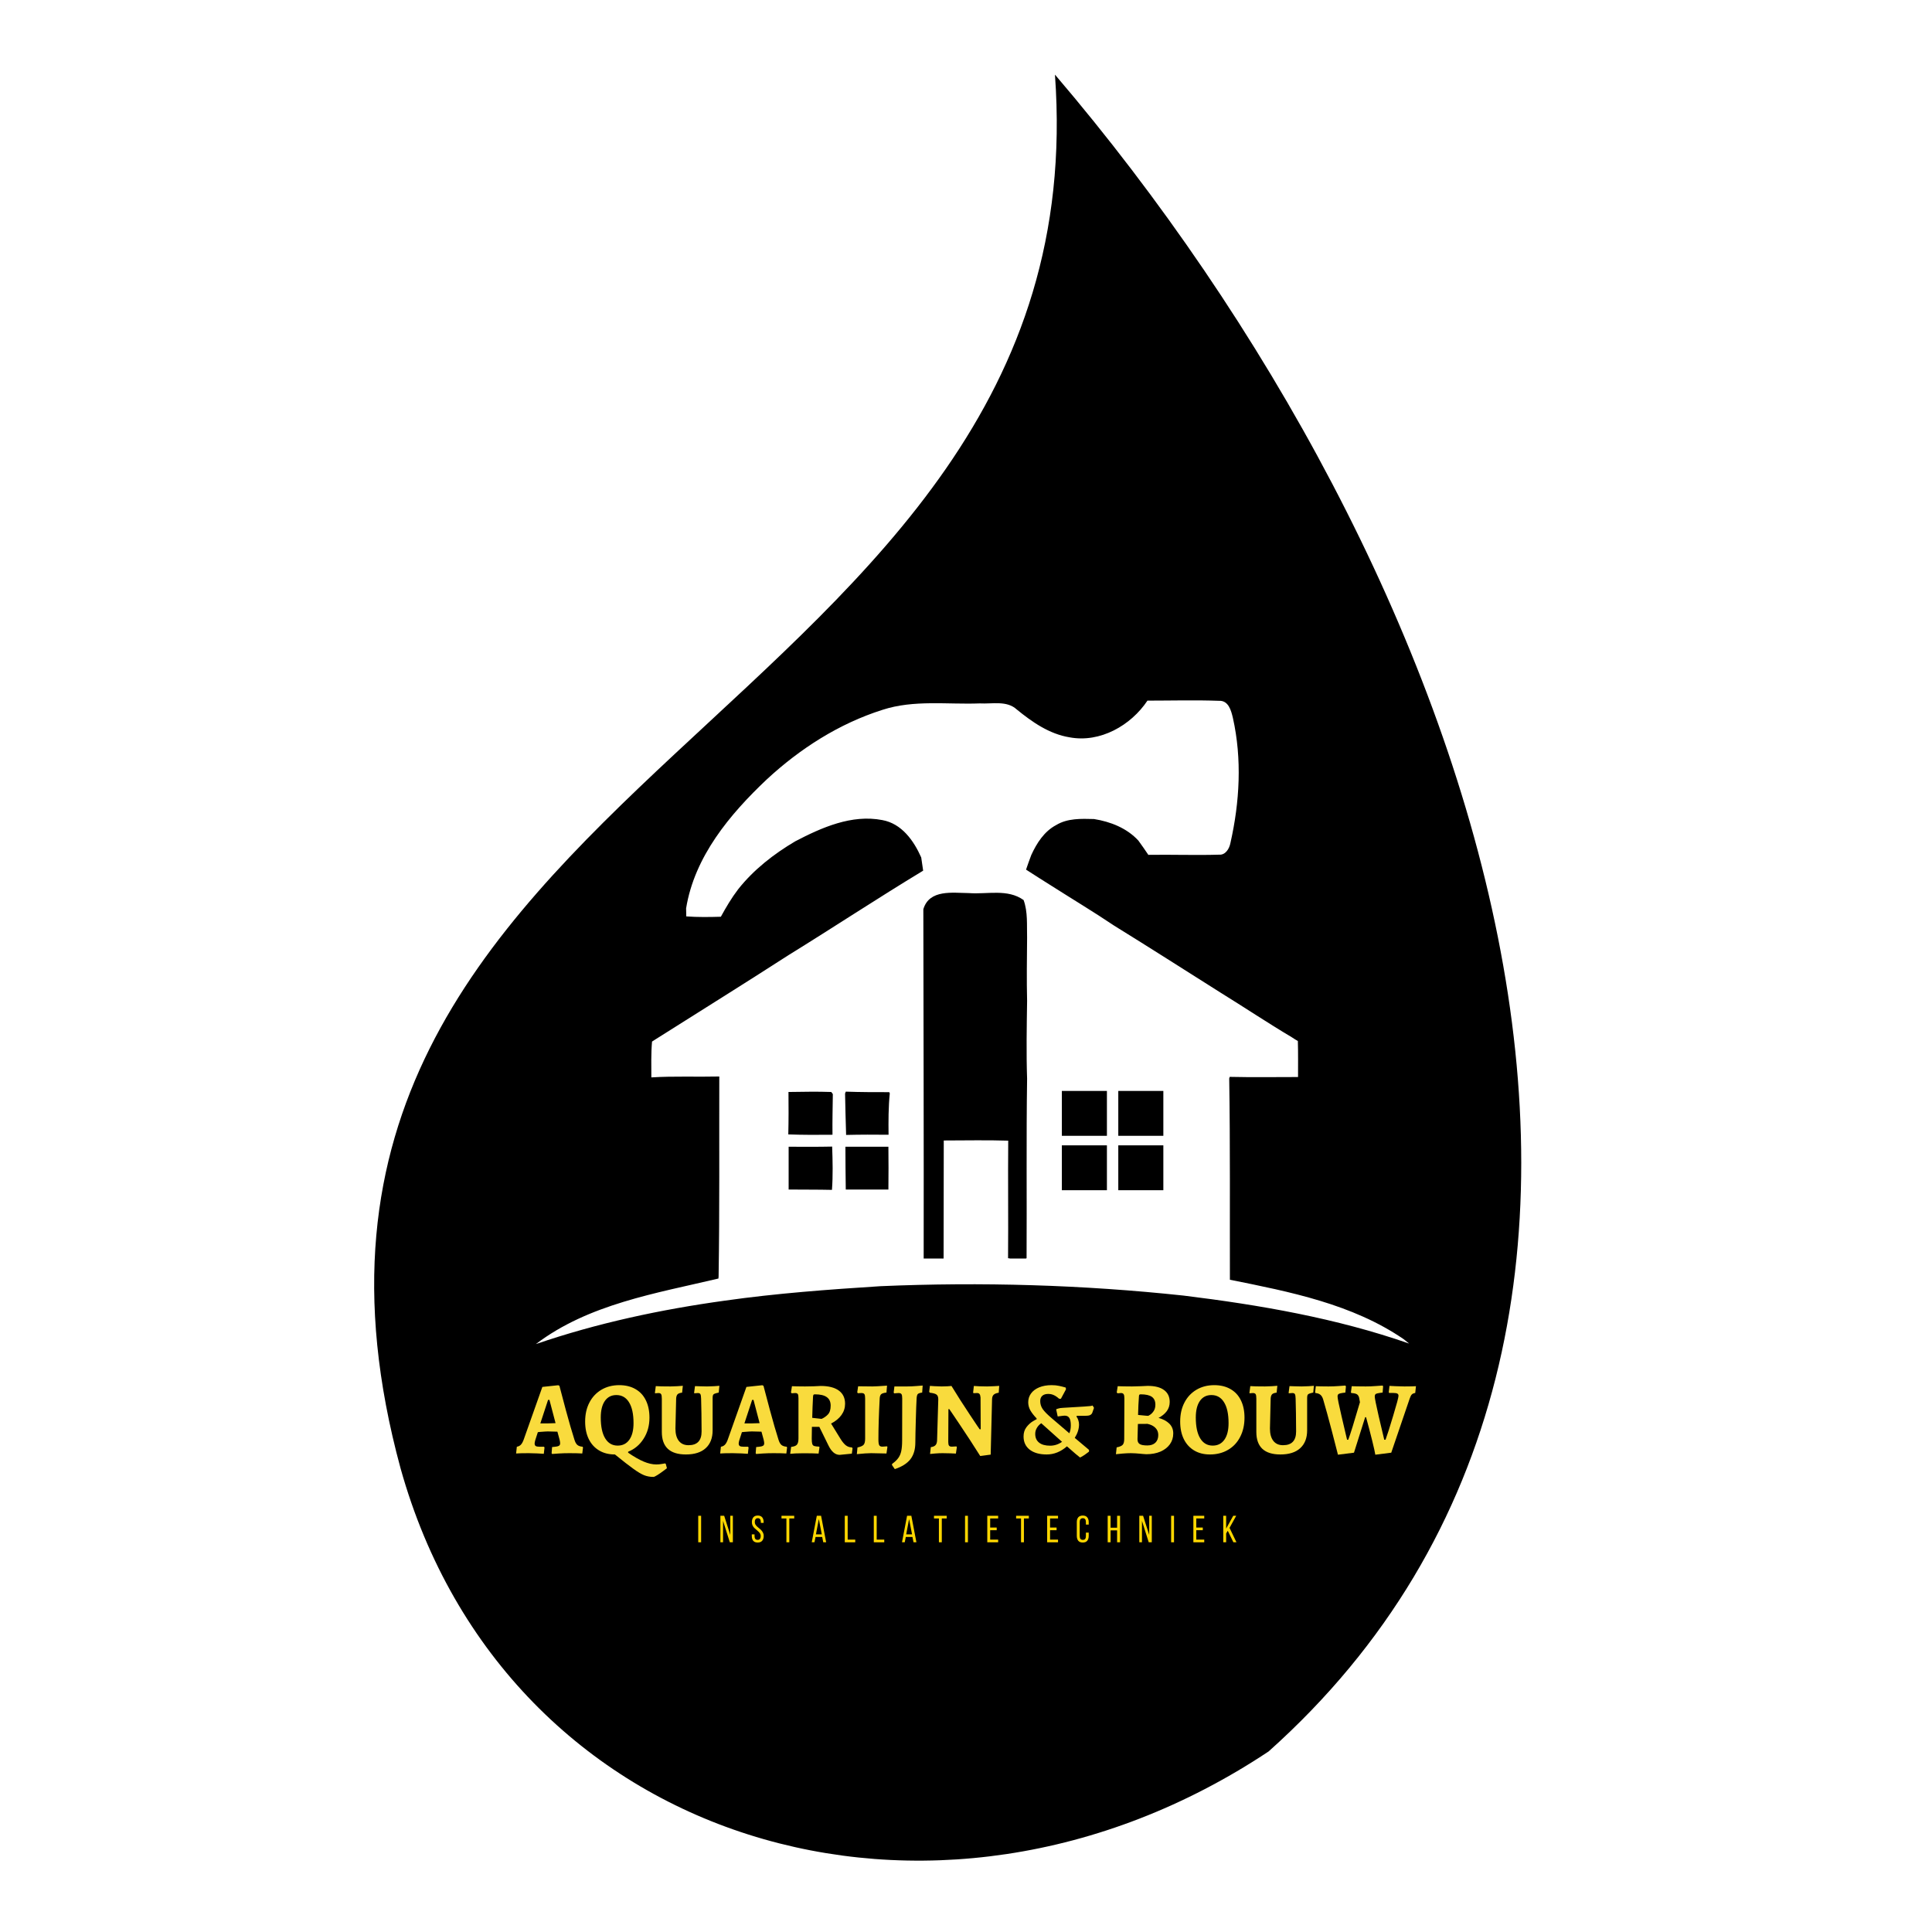 <?xml version="1.0" encoding="UTF-8" standalone="yes"?>
<svg xmlns="http://www.w3.org/2000/svg" xmlns:xlink="http://www.w3.org/1999/xlink" width="500" zoomAndPan="magnify" viewBox="0 0 375 375" height="500" preserveAspectRatio="xMidYMid meet" version="1.0">
  <defs>
    <filter x="0%" y="0%" width="100%" height="100%" id="6db5f265d1">
      <feColorMatrix values="0 0 0 0 1 0 0 0 0 1 0 0 0 0 1 0 0 0 1 0" color-interpolation-filters="sRGB"/>
    </filter>
    <filter x="0%" y="0%" width="100%" height="100%" id="07ce767c3f">
      <feColorMatrix values="0 0 0 0 1 0 0 0 0 1 0 0 0 0 1 0.213 0.715 0.072 0 0" color-interpolation-filters="sRGB"/>
    </filter>
    <g/>
    <clipPath id="176824d787">
      <path d="M 72 14 L 296 14 L 296 362 L 72 362 Z M 72 14 " clip-rule="nonzero"/>
    </clipPath>
    <clipPath id="17d5e1fa5a">
      <path d="M 66.309 -8.266 L 374.91 42.52 L 315.238 405.141 L 6.637 354.359 Z M 66.309 -8.266 " clip-rule="nonzero"/>
    </clipPath>
    <clipPath id="6f24cca03c">
      <path d="M 374.992 42.531 L 66.391 -8.25 L 6.719 354.371 L 315.316 405.156 Z M 374.992 42.531 " clip-rule="nonzero"/>
    </clipPath>
    <clipPath id="ff9b37451d">
      <path d="M 204.77 14.488 C 286.07 109.711 338.895 257.172 246.238 339.953 C 181.277 383.148 98.188 358.113 77.75 285.008 C 41.031 150.012 213.941 140.512 204.766 14.488 Z M 204.77 14.488 " clip-rule="nonzero"/>
    </clipPath>
    <clipPath id="43e891fc7a">
      <path d="M 54 221 L 211 221 L 211 363 L 54 363 Z M 54 221 " clip-rule="nonzero"/>
    </clipPath>
    <clipPath id="aa03186757">
      <path d="M 66.309 -8.266 L 374.91 42.52 L 315.238 405.141 L 6.637 354.359 Z M 66.309 -8.266 " clip-rule="nonzero"/>
    </clipPath>
    <clipPath id="40caa1141f">
      <path d="M 374.992 42.531 L 66.391 -8.25 L 6.719 354.371 L 315.316 405.156 Z M 374.992 42.531 " clip-rule="nonzero"/>
    </clipPath>
    <clipPath id="47d3738578">
      <path d="M 162 143 L 306 143 L 306 322 L 162 322 Z M 162 143 " clip-rule="nonzero"/>
    </clipPath>
    <clipPath id="58ef7ad5fe">
      <path d="M 66.309 -8.266 L 374.91 42.52 L 315.238 405.141 L 6.637 354.359 Z M 66.309 -8.266 " clip-rule="nonzero"/>
    </clipPath>
    <clipPath id="1823b12be9">
      <path d="M 374.992 42.531 L 66.391 -8.25 L 6.719 354.371 L 315.316 405.156 Z M 374.992 42.531 " clip-rule="nonzero"/>
    </clipPath>
    <clipPath id="b4f7d81cc9">
      <path d="M 6 5 L 142 5 L 142 176 L 6 176 Z M 6 5 " clip-rule="nonzero"/>
    </clipPath>
    <clipPath id="decb72a17e">
      <path d="M -95.691 -151.266 L 212.91 -100.48 L 153.238 262.141 L -155.363 211.359 Z M -95.691 -151.266 " clip-rule="nonzero"/>
    </clipPath>
    <clipPath id="29241277cc">
      <path d="M 212.992 -100.469 L -95.609 -151.25 L -155.281 211.371 L 153.316 262.156 Z M 212.992 -100.469 " clip-rule="nonzero"/>
    </clipPath>
    <clipPath id="6aa078c23e">
      <rect x="0" width="144" y="0" height="179"/>
    </clipPath>
    <clipPath id="d4092d04b9">
      <path d="M 104.012 135.711 L 273.512 135.711 L 273.512 260.961 L 104.012 260.961 Z M 104.012 135.711 " clip-rule="nonzero"/>
    </clipPath>
    <radialGradient gradientTransform="matrix(-0.82, -0.105, -0.149, 1.163, 1868.397, -2633.131)" gradientUnits="userSpaceOnUse" r="145.578" cx="1543.359" id="5dd1d46aaf" cy="2599.999" fx="1543.359" fy="2599.999">
      <stop stop-opacity="1" stop-color="rgb(0%, 0%, 0%)" offset="0"/>
      <stop stop-opacity="1" stop-color="rgb(0%, 0%, 0%)" offset="1"/>
    </radialGradient>
    <image x="0" y="0" width="577" xlink:href="" id="48150dde49" height="506" preserveAspectRatio="xMidYMid meet"/>
    <image x="0" y="0" width="577" xlink:href="" id="3e1084b72d" height="506" preserveAspectRatio="xMidYMid meet"/>
    <image x="0" y="0" width="519" xlink:href="" id="7ee1713b94" height="678" preserveAspectRatio="xMidYMid meet"/>
    <image x="0" y="0" width="519" xlink:href="" id="bd57a917b4" height="678" preserveAspectRatio="xMidYMid meet"/>
    <mask id="63f0d06e0a">
      <g filter="url(#6db5f265d1)">
        <g filter="url(#07ce767c3f)" transform="matrix(-0.237, -0.039, -0.039, 0.237, 210.7, 243.093)">
          <image x="0" y="0" width="577" xlink:href="" height="506" preserveAspectRatio="xMidYMid meet"/>
        </g>
      </g>
    </mask>
    <mask id="b2fd46e549">
      <g filter="url(#6db5f265d1)">
        <rect x="-37.5" width="450" fill="#000000" y="-37.5" height="450" fill-opacity="0.882"/>
      </g>
    </mask>
    <mask id="70a1c6a416">
      <g filter="url(#6db5f265d1)">
        <g filter="url(#07ce767c3f)" transform="matrix(0.239, -0.016, 0.016, 0.239, 6.279, 13.337)">
          <image x="0" y="0" width="519" xlink:href="" height="678" preserveAspectRatio="xMidYMid meet"/>
        </g>
      </g>
    </mask>
  </defs>
  <rect x="-37.5" width="450" fill="#ffffff" y="-37.5" height="450" fill-opacity="1"/>
  <rect x="-37.5" width="450" fill="#ffffff" y="-37.5" height="450" fill-opacity="1"/>
  <g clip-path="url(#176824d787)">
    <g clip-path="url(#17d5e1fa5a)">
      <g clip-path="url(#6f24cca03c)">
        <g clip-path="url(#ff9b37451d)">
          <path fill="url(#5dd1d46aaf)" d="M 384.461 20.344 L 334.059 412.648 L -4.535 369.145 L 45.867 -23.16 Z M 384.461 20.344 " fill-rule="nonzero"/>
        </g>
      </g>
    </g>
  </g>
  <g clip-path="url(#43e891fc7a)">
    <g clip-path="url(#aa03186757)">
      <g clip-path="url(#40caa1141f)">
        <g mask="url(#63f0d06e0a)">
          <g transform="matrix(-0.237, -0.039, -0.039, 0.237, 210.7, 243.093)">
            <image x="0" y="0" width="577" xlink:href="" height="506" preserveAspectRatio="xMidYMid meet"/>
          </g>
        </g>
      </g>
    </g>
  </g>
  <g clip-path="url(#47d3738578)">
    <g clip-path="url(#58ef7ad5fe)">
      <g clip-path="url(#1823b12be9)">
        <g mask="url(#b2fd46e549)">
          <g transform="matrix(1, 0, 0, 1, 162, 143)">
            <g clip-path="url(#6aa078c23e)">
              <g clip-path="url(#b4f7d81cc9)">
                <g clip-path="url(#decb72a17e)">
                  <g clip-path="url(#29241277cc)">
                    <g mask="url(#70a1c6a416)">
                      <g transform="matrix(0.239, -0.016, 0.016, 0.239, 6.279, 13.337)">
                        <image x="0" y="0" width="519" xlink:href="" height="678" preserveAspectRatio="xMidYMid meet"/>
                      </g>
                    </g>
                  </g>
                </g>
              </g>
            </g>
          </g>
        </g>
      </g>
    </g>
  </g>
  <g clip-path="url(#d4092d04b9)">
    <path fill="#ffffff" d="M 272.461 259.941 C 262.527 253.125 250.355 250.727 238.723 248.398 C 238.691 235.375 238.793 222.348 238.59 209.32 L 238.691 209.02 C 243.098 209.121 247.504 209.051 251.949 209.051 C 251.949 206.723 251.98 204.395 251.914 202.066 C 251.609 201.898 251.031 201.527 250.727 201.324 C 246.016 198.523 241.469 195.484 236.824 192.617 C 229.977 188.297 223.125 183.91 216.242 179.66 C 212.277 176.992 208.172 174.531 204.141 171.965 C 202.477 170.918 200.816 169.871 199.156 168.793 C 199.492 167.848 199.797 166.902 200.172 165.957 C 201.223 163.664 202.68 161.367 204.988 160.152 C 207.191 158.805 209.867 158.906 212.344 158.973 C 215.531 159.48 218.719 160.727 220.957 163.156 C 221.633 164.07 222.246 164.98 222.891 165.926 C 227.465 165.855 232.043 166.027 236.621 165.891 C 237.875 165.992 238.621 164.711 238.824 163.629 C 240.621 155.699 241.098 147.332 239.301 139.332 C 238.961 137.914 238.453 135.926 236.586 136.027 C 231.977 135.859 227.363 135.992 222.719 135.992 C 219.5 140.816 213.531 144.227 207.598 143.113 C 203.664 142.473 200.34 140.145 197.359 137.715 C 195.426 135.926 192.578 136.668 190.168 136.531 C 183.863 136.77 177.387 135.789 171.281 137.781 C 162.875 140.445 155.277 145.305 148.836 151.277 C 141.648 158.062 134.801 166.262 133.172 176.32 C 133.172 176.723 133.207 177.5 133.207 177.871 C 135.445 178.039 137.68 178.004 139.918 177.938 C 140.938 176.082 141.988 174.293 143.277 172.605 C 146.293 168.793 150.191 165.758 154.363 163.293 C 159.484 160.625 165.316 158.027 171.25 159.176 C 175.012 159.852 177.352 163.156 178.809 166.43 C 178.945 167.273 179.047 168.117 179.184 168.996 C 170.367 174.328 161.789 179.996 153.043 185.395 C 144.465 190.93 135.781 196.328 127.137 201.797 L 126.559 202.168 C 126.355 204.496 126.426 206.789 126.426 209.121 C 130.832 208.848 135.207 209.051 139.613 208.949 C 139.582 221.91 139.684 234.867 139.48 247.793 L 139.445 248.164 C 127.34 251.031 114.219 253.125 104.012 260.887 C 115.914 256.801 128.289 254.168 140.734 252.449 C 150.734 251.031 160.84 250.289 170.91 249.648 C 190.508 248.805 210.176 249.379 229.703 251.469 C 244.555 253.293 259.371 255.855 273.512 260.785 C 273.273 260.582 272.73 260.176 272.461 259.941 Z M 188.066 173.348 C 191.629 173.617 195.559 172.473 198.68 174.699 C 199.527 177.027 199.289 179.559 199.359 182.02 C 199.324 186.105 199.258 190.188 199.359 194.27 C 199.289 199.301 199.188 204.359 199.359 209.391 C 199.188 220.996 199.324 232.605 199.258 244.215 C 199.223 244.25 199.156 244.25 199.121 244.281 L 196.07 244.281 C 195.934 244.25 195.766 244.215 195.664 244.215 C 195.73 236.621 195.629 228.996 195.695 221.402 C 191.527 221.266 187.355 221.367 183.184 221.367 C 183.184 228.996 183.152 236.656 183.152 244.281 L 179.285 244.281 C 179.32 221.672 179.25 199.062 179.219 176.488 C 180.371 172.574 184.914 173.316 188.066 173.348 Z M 161.484 230.953 C 158.668 230.887 155.891 230.918 153.074 230.887 C 153.074 228.117 153.074 225.352 153.074 222.582 C 155.891 222.582 158.703 222.617 161.52 222.551 C 161.621 225.352 161.688 228.152 161.484 230.953 Z M 161.586 220.254 C 158.738 220.289 155.855 220.289 153.008 220.188 C 153.074 217.453 153.074 214.688 153.043 211.953 C 155.789 211.922 158.566 211.852 161.348 211.953 C 161.418 212.055 161.586 212.258 161.652 212.359 C 161.621 214.957 161.551 217.59 161.586 220.254 Z M 172.438 230.887 L 164.164 230.887 C 164.129 228.117 164.094 225.352 164.094 222.582 C 166.875 222.582 169.656 222.582 172.438 222.582 C 172.469 225.352 172.469 228.117 172.438 230.887 Z M 172.469 220.254 C 169.723 220.223 166.977 220.223 164.23 220.289 C 164.129 217.621 164.094 214.922 164.027 212.258 L 164.164 211.887 C 166.977 211.988 169.793 211.988 172.605 211.988 L 172.707 212.223 C 172.438 214.891 172.438 217.59 172.469 220.254 Z M 214.852 231.02 L 206.105 231.02 L 206.105 222.312 L 214.852 222.312 Z M 214.852 220.457 L 206.105 220.457 L 206.105 211.75 L 214.852 211.75 Z M 225.805 231.02 L 217.059 231.02 L 217.059 222.312 L 225.805 222.312 Z M 225.805 220.457 L 217.059 220.457 L 217.059 211.75 L 225.805 211.75 Z M 225.805 220.457 " fill-opacity="1" fill-rule="nonzero"/>
  </g>
  <g fill="#f9db3d" fill-opacity="1">
    <g transform="translate(100.38, 282.06)">
      <g>
        <path d="M 6.688 0 L 6.781 -1.188 C 7.238 -1.227 7.57 -1.27 7.781 -1.312 C 7.988 -1.363 8.133 -1.43 8.219 -1.516 C 8.301 -1.609 8.344 -1.742 8.344 -1.922 C 8.344 -2.078 8.305 -2.312 8.234 -2.625 L 7.812 -4.172 C 7.113 -4.203 6.492 -4.219 5.953 -4.219 C 5.711 -4.219 5.207 -4.188 4.438 -4.125 L 4.016 -4.078 L 3.516 -2.531 C 3.43 -2.227 3.391 -2.016 3.391 -1.891 C 3.391 -1.648 3.457 -1.484 3.594 -1.391 C 3.738 -1.297 3.988 -1.25 4.344 -1.25 L 5.203 -1.25 L 5.312 -1.109 L 5.172 0.125 C 4.984 0.102 4.578 0.078 3.953 0.047 C 3.336 0.016 2.758 0 2.219 0 C 1.656 0 1.145 0.004 0.688 0.016 C 0.238 0.035 -0.055 0.051 -0.203 0.062 L -0.062 -1.25 C 0.25 -1.301 0.504 -1.426 0.703 -1.625 C 0.91 -1.832 1.098 -2.164 1.266 -2.625 L 4.891 -12.859 L 7.969 -13.188 L 8.203 -13.078 C 8.398 -12.316 8.816 -10.742 9.453 -8.359 C 10.098 -5.984 10.648 -4.078 11.109 -2.641 C 11.254 -2.16 11.441 -1.816 11.672 -1.609 C 11.898 -1.41 12.242 -1.289 12.703 -1.25 L 12.781 -1.109 L 12.641 0.062 C 12.461 0.051 12.129 0.035 11.641 0.016 C 11.16 0.004 10.672 0 10.172 0 C 9.461 0 8.766 0.02 8.078 0.062 C 7.398 0.113 6.969 0.145 6.781 0.156 Z M 5.953 -5.781 C 6.098 -5.781 6.598 -5.797 7.453 -5.828 L 6.266 -10.344 L 6 -10.344 L 4.5 -5.781 Z M 5.953 -5.781 "/>
      </g>
    </g>
  </g>
  <g fill="#f9db3d" fill-opacity="1">
    <g transform="translate(112.998, 282.06)">
      <g>
        <path d="M 13.812 4.609 C 13.188 4.609 12.594 4.5 12.031 4.281 C 11.477 4.062 10.785 3.648 9.953 3.047 C 9.117 2.453 7.922 1.52 6.359 0.25 C 5.172 0.25 4.145 -0.008 3.281 -0.531 C 2.414 -1.051 1.75 -1.785 1.281 -2.734 C 0.812 -3.691 0.578 -4.828 0.578 -6.141 C 0.578 -7.535 0.852 -8.766 1.406 -9.828 C 1.957 -10.891 2.734 -11.719 3.734 -12.312 C 4.742 -12.906 5.898 -13.203 7.203 -13.203 C 8.422 -13.203 9.469 -12.945 10.344 -12.438 C 11.227 -11.938 11.898 -11.211 12.359 -10.266 C 12.828 -9.316 13.062 -8.191 13.062 -6.891 C 13.062 -5.336 12.68 -3.973 11.922 -2.797 C 11.172 -1.617 10.172 -0.781 8.922 -0.281 L 8.922 -0.094 C 10.035 0.676 11.035 1.25 11.922 1.625 C 12.816 2 13.633 2.188 14.375 2.188 C 14.758 2.188 15.117 2.156 15.453 2.094 C 15.785 2.039 16 2.004 16.094 1.984 L 16.234 2.094 L 16.453 2.922 C 16.348 3.004 16.113 3.18 15.75 3.453 C 15.395 3.723 15.02 3.984 14.625 4.234 C 14.238 4.484 13.969 4.609 13.812 4.609 Z M 6.891 -1.469 C 7.859 -1.469 8.613 -1.848 9.156 -2.609 C 9.695 -3.367 9.969 -4.441 9.969 -5.828 C 9.969 -7.598 9.676 -8.945 9.094 -9.875 C 8.52 -10.812 7.703 -11.281 6.641 -11.281 C 5.68 -11.281 4.938 -10.898 4.406 -10.141 C 3.875 -9.379 3.609 -8.305 3.609 -6.922 C 3.609 -5.16 3.895 -3.812 4.469 -2.875 C 5.039 -1.938 5.848 -1.469 6.891 -1.469 Z M 6.891 -1.469 "/>
      </g>
    </g>
  </g>
  <g fill="#f9db3d" fill-opacity="1">
    <g transform="translate(126.726, 282.06)">
      <g>
        <path d="M 6.406 0.25 C 3.289 0.25 1.734 -1.207 1.734 -4.125 L 1.734 -10.578 C 1.734 -11.023 1.688 -11.316 1.594 -11.453 C 1.508 -11.598 1.332 -11.672 1.062 -11.672 C 0.938 -11.672 0.805 -11.66 0.672 -11.641 C 0.547 -11.629 0.461 -11.625 0.422 -11.625 L 0.391 -11.703 L 0.562 -13.016 C 0.75 -13.004 1.113 -12.988 1.656 -12.969 C 2.207 -12.957 2.789 -12.953 3.406 -12.953 C 3.758 -12.953 4.203 -12.969 4.734 -13 C 5.273 -13.039 5.633 -13.066 5.812 -13.078 L 5.672 -11.75 C 5.242 -11.695 4.953 -11.594 4.797 -11.438 C 4.641 -11.281 4.547 -11.02 4.516 -10.656 L 4.375 -4.766 C 4.375 -3.742 4.594 -2.953 5.031 -2.391 C 5.469 -1.828 6.098 -1.547 6.922 -1.547 C 8.609 -1.547 9.453 -2.438 9.453 -4.219 C 9.453 -5.258 9.441 -6.441 9.422 -7.766 C 9.398 -9.098 9.379 -10.035 9.359 -10.578 C 9.348 -11.023 9.301 -11.316 9.219 -11.453 C 9.145 -11.598 8.977 -11.672 8.719 -11.672 C 8.582 -11.672 8.445 -11.66 8.312 -11.641 C 8.176 -11.629 8.082 -11.625 8.031 -11.625 L 8 -11.703 L 8.172 -13.016 C 8.348 -13.016 8.664 -13.004 9.125 -12.984 C 9.594 -12.961 10.055 -12.953 10.516 -12.953 C 10.941 -12.953 11.406 -12.969 11.906 -13 C 12.414 -13.039 12.75 -13.066 12.906 -13.078 L 12.781 -11.766 C 12.414 -11.68 12.148 -11.609 11.984 -11.547 C 11.828 -11.484 11.723 -11.391 11.672 -11.266 C 11.617 -11.141 11.594 -10.957 11.594 -10.719 L 11.594 -4.438 C 11.594 -2.938 11.145 -1.781 10.25 -0.969 C 9.363 -0.156 8.082 0.25 6.406 0.25 Z M 6.406 0.25 "/>
      </g>
    </g>
  </g>
  <g fill="#f9db3d" fill-opacity="1">
    <g transform="translate(139.989, 282.06)">
      <g>
        <path d="M 6.688 0 L 6.781 -1.188 C 7.238 -1.227 7.57 -1.27 7.781 -1.312 C 7.988 -1.363 8.133 -1.43 8.219 -1.516 C 8.301 -1.609 8.344 -1.742 8.344 -1.922 C 8.344 -2.078 8.305 -2.312 8.234 -2.625 L 7.812 -4.172 C 7.113 -4.203 6.492 -4.219 5.953 -4.219 C 5.711 -4.219 5.207 -4.188 4.438 -4.125 L 4.016 -4.078 L 3.516 -2.531 C 3.43 -2.227 3.391 -2.016 3.391 -1.891 C 3.391 -1.648 3.457 -1.484 3.594 -1.391 C 3.738 -1.297 3.988 -1.25 4.344 -1.25 L 5.203 -1.25 L 5.312 -1.109 L 5.172 0.125 C 4.984 0.102 4.578 0.078 3.953 0.047 C 3.336 0.016 2.758 0 2.219 0 C 1.656 0 1.145 0.004 0.688 0.016 C 0.238 0.035 -0.055 0.051 -0.203 0.062 L -0.062 -1.25 C 0.25 -1.301 0.504 -1.426 0.703 -1.625 C 0.91 -1.832 1.098 -2.164 1.266 -2.625 L 4.891 -12.859 L 7.969 -13.188 L 8.203 -13.078 C 8.398 -12.316 8.816 -10.742 9.453 -8.359 C 10.098 -5.984 10.648 -4.078 11.109 -2.641 C 11.254 -2.16 11.441 -1.816 11.672 -1.609 C 11.898 -1.41 12.242 -1.289 12.703 -1.25 L 12.781 -1.109 L 12.641 0.062 C 12.461 0.051 12.129 0.035 11.641 0.016 C 11.16 0.004 10.672 0 10.172 0 C 9.461 0 8.766 0.02 8.078 0.062 C 7.398 0.113 6.969 0.145 6.781 0.156 Z M 5.953 -5.781 C 6.098 -5.781 6.598 -5.797 7.453 -5.828 L 6.266 -10.344 L 6 -10.344 L 4.5 -5.781 Z M 5.953 -5.781 "/>
      </g>
    </g>
  </g>
  <g fill="#f9db3d" fill-opacity="1">
    <g transform="translate(152.607, 282.06)">
      <g>
        <path d="M 10.375 0.328 C 9.5 0.328 8.766 -0.297 8.172 -1.547 L 6.422 -5.109 L 4.984 -5.109 L 4.953 -2.828 C 4.953 -2.359 4.984 -2.02 5.047 -1.812 C 5.109 -1.602 5.234 -1.461 5.422 -1.391 C 5.617 -1.328 5.945 -1.285 6.406 -1.266 L 6.453 -1.156 L 6.281 0.078 C 6.039 0.066 5.613 0.051 5 0.031 C 4.395 0.02 3.836 0.016 3.328 0.016 C 2.828 0.016 2.316 0.023 1.797 0.047 C 1.273 0.078 0.93 0.102 0.766 0.125 L 0.953 -1.219 C 1.516 -1.281 1.891 -1.426 2.078 -1.656 C 2.273 -1.883 2.375 -2.285 2.375 -2.859 L 2.375 -10.672 C 2.375 -11.066 2.332 -11.332 2.25 -11.469 C 2.164 -11.602 1.992 -11.672 1.734 -11.672 C 1.586 -11.672 1.445 -11.66 1.312 -11.641 C 1.176 -11.629 1.086 -11.625 1.047 -11.625 L 0.922 -11.797 L 1.109 -13 C 1.297 -13 1.641 -12.988 2.141 -12.969 C 2.648 -12.957 3.148 -12.953 3.641 -12.953 C 4.172 -12.953 4.75 -12.961 5.375 -12.984 C 6 -13.004 6.438 -13.023 6.688 -13.047 C 8.219 -13.047 9.391 -12.75 10.203 -12.156 C 11.016 -11.562 11.422 -10.707 11.422 -9.594 C 11.422 -8.789 11.188 -8.062 10.719 -7.406 C 10.25 -6.75 9.578 -6.195 8.703 -5.75 L 10.484 -2.859 C 10.859 -2.242 11.219 -1.801 11.562 -1.531 C 11.914 -1.258 12.305 -1.125 12.734 -1.125 L 12.875 -0.953 L 12.734 0.094 Z M 6.859 -6.656 C 7.305 -6.844 7.711 -7.125 8.078 -7.5 C 8.441 -7.875 8.625 -8.445 8.625 -9.219 C 8.625 -9.969 8.375 -10.52 7.875 -10.875 C 7.375 -11.238 6.609 -11.422 5.578 -11.422 C 5.441 -11.422 5.348 -11.395 5.297 -11.344 C 5.254 -11.289 5.223 -11.172 5.203 -10.984 C 5.129 -9.598 5.078 -8.223 5.047 -6.859 Z M 6.859 -6.656 "/>
      </g>
    </g>
  </g>
  <g fill="#f9db3d" fill-opacity="1">
    <g transform="translate(165.547, 282.06)">
      <g>
        <path d="M 0.891 -1.109 C 1.484 -1.234 1.879 -1.406 2.078 -1.625 C 2.273 -1.844 2.375 -2.238 2.375 -2.812 L 2.375 -10.625 C 2.375 -11.039 2.328 -11.316 2.234 -11.453 C 2.141 -11.598 1.945 -11.672 1.656 -11.672 L 0.953 -11.641 L 0.844 -11.812 L 1.016 -12.984 L 3.797 -12.953 C 4.242 -12.953 5.188 -13.004 6.625 -13.109 L 6.516 -11.766 C 6.004 -11.703 5.664 -11.598 5.5 -11.453 C 5.332 -11.316 5.234 -11.055 5.203 -10.672 C 5.035 -7.504 4.953 -4.836 4.953 -2.672 C 4.953 -2.117 5.004 -1.742 5.109 -1.547 C 5.211 -1.359 5.422 -1.266 5.734 -1.266 C 5.879 -1.266 6.176 -1.285 6.625 -1.328 L 6.703 -1.219 L 6.516 0.062 L 5.797 0.047 L 3.547 0 C 2.93 0 2.004 0.062 0.766 0.188 Z M 0.891 -1.109 "/>
      </g>
    </g>
  </g>
  <g fill="#f9db3d" fill-opacity="1">
    <g transform="translate(172.916, 282.06)">
      <g>
        <path d="M 0.203 2.281 L 0.266 2.062 C 0.785 1.688 1.18 1.305 1.453 0.922 C 1.723 0.547 1.91 0.102 2.016 -0.406 C 2.129 -0.926 2.188 -1.617 2.188 -2.484 L 2.203 -10.625 C 2.203 -11.039 2.156 -11.316 2.062 -11.453 C 1.969 -11.598 1.781 -11.672 1.5 -11.672 C 1.332 -11.672 1.164 -11.66 1 -11.641 C 0.832 -11.617 0.711 -11.609 0.641 -11.609 L 0.547 -11.766 L 0.688 -12.953 L 3.172 -12.953 C 3.734 -12.953 4.328 -12.977 4.953 -13.031 C 5.578 -13.082 5.984 -13.113 6.172 -13.125 L 6.078 -11.766 C 5.629 -11.703 5.344 -11.602 5.219 -11.469 C 5.102 -11.332 5.031 -11.066 5 -10.672 C 4.945 -9.766 4.895 -8.367 4.844 -6.484 C 4.789 -4.609 4.758 -3.133 4.75 -2.062 C 4.75 -0.727 4.43 0.348 3.797 1.172 C 3.16 1.992 2.148 2.633 0.766 3.094 Z M 0.203 2.281 "/>
      </g>
    </g>
  </g>
  <g fill="#f9db3d" fill-opacity="1">
    <g transform="translate(179.619, 282.06)">
      <g>
        <path d="M 10.641 0.547 C 9.316 -1.555 7.984 -3.602 6.641 -5.594 C 5.305 -7.582 4.641 -8.566 4.641 -8.547 L 4.469 -8.547 L 4.438 -2.188 C 4.438 -1.832 4.488 -1.586 4.594 -1.453 C 4.695 -1.328 4.875 -1.266 5.125 -1.266 L 6.016 -1.312 L 6.109 -1.188 L 5.922 0.078 C 5.723 0.066 5.367 0.051 4.859 0.031 C 4.348 0.008 3.836 0 3.328 0 C 2.891 0 2.41 0.02 1.891 0.062 C 1.379 0.113 1.051 0.145 0.906 0.156 L 1.047 -1.172 C 1.461 -1.223 1.766 -1.348 1.953 -1.547 C 2.141 -1.742 2.242 -2.039 2.266 -2.438 L 2.5 -10.453 C 2.5 -10.891 2.391 -11.191 2.172 -11.359 C 1.961 -11.535 1.531 -11.66 0.875 -11.734 L 0.734 -11.906 L 0.875 -13.062 C 1.02 -13.051 1.332 -13.031 1.812 -13 C 2.301 -12.969 2.754 -12.953 3.172 -12.953 C 3.516 -12.953 3.883 -12.961 4.281 -12.984 C 4.688 -13.004 4.945 -13.023 5.062 -13.047 C 6.164 -11.242 7.352 -9.383 8.625 -7.469 C 9.895 -5.562 10.531 -4.617 10.531 -4.641 L 10.734 -4.641 L 10.703 -10.797 C 10.68 -11.109 10.617 -11.332 10.516 -11.469 C 10.422 -11.602 10.258 -11.672 10.031 -11.672 L 9.328 -11.641 L 9.266 -11.797 L 9.406 -13.047 C 9.594 -13.023 9.938 -13.004 10.438 -12.984 C 10.945 -12.961 11.457 -12.953 11.969 -12.953 C 12.375 -12.953 12.828 -12.969 13.328 -13 C 13.836 -13.031 14.172 -13.051 14.328 -13.062 L 14.234 -11.734 C 13.773 -11.66 13.445 -11.531 13.25 -11.344 C 13.051 -11.156 12.945 -10.859 12.938 -10.453 L 12.672 0.281 Z M 10.641 0.547 "/>
      </g>
    </g>
  </g>
  <g fill="#f9db3d" fill-opacity="1">
    <g transform="translate(194.316, 282.06)">
      <g/>
    </g>
  </g>
  <g fill="#f9db3d" fill-opacity="1">
    <g transform="translate(197.828, 282.06)">
      <g>
        <path d="M 11.812 0.844 C 11.488 0.613 10.641 -0.109 9.266 -1.328 C 8.066 -0.273 6.754 0.25 5.328 0.25 C 3.953 0.25 2.859 -0.055 2.047 -0.672 C 1.242 -1.297 0.844 -2.156 0.844 -3.25 C 0.844 -3.957 1.031 -4.555 1.406 -5.047 C 1.789 -5.547 2.211 -5.93 2.672 -6.203 C 3.141 -6.484 3.375 -6.602 3.375 -6.562 L 3.375 -6.75 C 2.82 -7.332 2.41 -7.863 2.141 -8.344 C 1.879 -8.832 1.75 -9.344 1.75 -9.875 C 1.75 -10.52 1.93 -11.094 2.297 -11.594 C 2.672 -12.102 3.203 -12.5 3.891 -12.781 C 4.578 -13.062 5.375 -13.203 6.281 -13.203 C 6.844 -13.203 7.328 -13.156 7.734 -13.062 C 8.148 -12.977 8.582 -12.867 9.031 -12.734 L 9.078 -12.391 L 8.094 -10.562 L 7.75 -10.562 C 7.363 -10.906 7.008 -11.145 6.688 -11.281 C 6.375 -11.426 6.02 -11.5 5.625 -11.5 C 5.133 -11.5 4.754 -11.379 4.484 -11.141 C 4.211 -10.898 4.078 -10.555 4.078 -10.109 C 4.078 -9.555 4.234 -9.047 4.547 -8.578 C 4.867 -8.109 5.453 -7.516 6.297 -6.797 L 9.734 -3.859 C 9.922 -4.316 10.016 -4.828 10.016 -5.391 C 10.016 -6.047 9.922 -6.523 9.734 -6.828 C 9.547 -7.129 9.25 -7.281 8.844 -7.281 C 8.656 -7.281 8.395 -7.254 8.062 -7.203 C 7.738 -7.148 7.539 -7.125 7.469 -7.125 L 7.172 -8.5 C 7.172 -8.531 7.297 -8.582 7.547 -8.656 C 7.805 -8.738 8.102 -8.785 8.438 -8.797 L 12.578 -9.047 C 13.672 -9.109 14.223 -9.18 14.234 -9.266 L 14.516 -8.797 L 14.172 -7.812 C 14.078 -7.613 13.926 -7.469 13.719 -7.375 C 13.508 -7.289 13.191 -7.25 12.766 -7.25 L 11.188 -7.25 L 11.109 -7.109 C 11.266 -6.922 11.383 -6.688 11.469 -6.406 C 11.562 -6.133 11.609 -5.859 11.609 -5.578 C 11.609 -4.711 11.332 -3.844 10.781 -2.969 L 13.547 -0.641 L 13.547 -0.297 C 13.359 -0.141 13.082 0.062 12.719 0.312 C 12.352 0.562 12.051 0.738 11.812 0.844 Z M 6 -1.453 C 6.832 -1.453 7.602 -1.703 8.312 -2.203 L 4.281 -5.812 C 3.914 -5.562 3.629 -5.254 3.422 -4.891 C 3.211 -4.535 3.109 -4.156 3.109 -3.75 C 3.109 -3.008 3.359 -2.441 3.859 -2.047 C 4.359 -1.648 5.07 -1.453 6 -1.453 Z M 6 -1.453 "/>
      </g>
    </g>
  </g>
  <g fill="#f9db3d" fill-opacity="1">
    <g transform="translate(212.324, 282.06)">
      <g/>
    </g>
  </g>
  <g fill="#f9db3d" fill-opacity="1">
    <g transform="translate(215.836, 282.06)">
      <g>
        <path d="M 3.672 0 C 3.203 0 2.648 0.023 2.016 0.078 C 1.379 0.129 0.961 0.172 0.766 0.203 L 0.906 -1.125 C 1.488 -1.238 1.879 -1.406 2.078 -1.625 C 2.273 -1.844 2.375 -2.219 2.375 -2.75 L 2.406 -10.656 C 2.406 -11.031 2.359 -11.289 2.266 -11.438 C 2.172 -11.594 2 -11.672 1.75 -11.672 C 1.613 -11.672 1.477 -11.66 1.344 -11.641 C 1.219 -11.629 1.125 -11.625 1.062 -11.625 L 0.922 -11.797 L 1.109 -13 C 1.328 -13 1.723 -12.988 2.297 -12.969 C 2.867 -12.957 3.398 -12.953 3.891 -12.953 C 4.398 -12.953 4.973 -12.969 5.609 -13 C 6.242 -13.031 6.688 -13.051 6.938 -13.062 C 8.332 -13.062 9.391 -12.789 10.109 -12.25 C 10.836 -11.719 11.203 -10.945 11.203 -9.938 C 11.203 -9.258 11.008 -8.66 10.625 -8.141 C 10.238 -7.629 9.707 -7.195 9.031 -6.844 C 9.906 -6.613 10.598 -6.25 11.109 -5.75 C 11.629 -5.25 11.891 -4.609 11.891 -3.828 C 11.891 -3.035 11.672 -2.332 11.234 -1.719 C 10.797 -1.113 10.18 -0.641 9.391 -0.297 C 8.609 0.035 7.695 0.203 6.656 0.203 C 6.5 0.203 6.281 0.188 6 0.156 C 5.719 0.133 5.5 0.113 5.344 0.094 C 5.176 0.082 4.91 0.062 4.547 0.031 C 4.18 0.008 3.891 0 3.672 0 Z M 5.062 -7.422 C 5.227 -7.41 5.551 -7.379 6.031 -7.328 C 6.52 -7.273 6.844 -7.25 7 -7.25 C 7 -7.219 7.129 -7.285 7.391 -7.453 C 7.66 -7.629 7.898 -7.879 8.109 -8.203 C 8.316 -8.523 8.422 -8.93 8.422 -9.422 C 8.422 -10.109 8.191 -10.613 7.734 -10.938 C 7.273 -11.258 6.562 -11.422 5.594 -11.422 C 5.457 -11.422 5.363 -11.395 5.312 -11.344 C 5.27 -11.289 5.242 -11.191 5.234 -11.047 C 5.148 -9.953 5.094 -8.742 5.062 -7.422 Z M 4.953 -2.688 C 4.953 -2.25 5.098 -1.941 5.391 -1.766 C 5.68 -1.586 6.172 -1.5 6.859 -1.5 C 7.523 -1.5 8.047 -1.676 8.422 -2.031 C 8.797 -2.395 8.984 -2.895 8.984 -3.531 C 8.984 -4.082 8.801 -4.539 8.438 -4.906 C 8.082 -5.281 7.57 -5.539 6.906 -5.688 L 5.031 -5.672 Z M 4.953 -2.688 "/>
      </g>
    </g>
  </g>
  <g fill="#f9db3d" fill-opacity="1">
    <g transform="translate(228.494, 282.06)">
      <g>
        <path d="M 6.359 0.25 C 5.172 0.25 4.145 -0.008 3.281 -0.531 C 2.414 -1.051 1.75 -1.785 1.281 -2.734 C 0.812 -3.691 0.578 -4.828 0.578 -6.141 C 0.578 -7.535 0.852 -8.766 1.406 -9.828 C 1.957 -10.891 2.734 -11.719 3.734 -12.312 C 4.742 -12.906 5.898 -13.203 7.203 -13.203 C 8.422 -13.203 9.469 -12.945 10.344 -12.438 C 11.227 -11.938 11.898 -11.211 12.359 -10.266 C 12.828 -9.316 13.062 -8.191 13.062 -6.891 C 13.062 -5.484 12.781 -4.238 12.219 -3.156 C 11.664 -2.07 10.879 -1.234 9.859 -0.641 C 8.848 -0.047 7.68 0.25 6.359 0.25 Z M 6.891 -1.469 C 7.859 -1.469 8.613 -1.848 9.156 -2.609 C 9.695 -3.367 9.969 -4.441 9.969 -5.828 C 9.969 -7.598 9.676 -8.945 9.094 -9.875 C 8.52 -10.812 7.703 -11.281 6.641 -11.281 C 5.68 -11.281 4.938 -10.898 4.406 -10.141 C 3.875 -9.379 3.609 -8.305 3.609 -6.922 C 3.609 -5.16 3.895 -3.812 4.469 -2.875 C 5.039 -1.938 5.848 -1.469 6.891 -1.469 Z M 6.891 -1.469 "/>
      </g>
    </g>
  </g>
  <g fill="#f9db3d" fill-opacity="1">
    <g transform="translate(242.121, 282.06)">
      <g>
        <path d="M 6.406 0.25 C 3.289 0.25 1.734 -1.207 1.734 -4.125 L 1.734 -10.578 C 1.734 -11.023 1.688 -11.316 1.594 -11.453 C 1.508 -11.598 1.332 -11.672 1.062 -11.672 C 0.938 -11.672 0.805 -11.66 0.672 -11.641 C 0.547 -11.629 0.461 -11.625 0.422 -11.625 L 0.391 -11.703 L 0.562 -13.016 C 0.75 -13.004 1.113 -12.988 1.656 -12.969 C 2.207 -12.957 2.789 -12.953 3.406 -12.953 C 3.758 -12.953 4.203 -12.969 4.734 -13 C 5.273 -13.039 5.633 -13.066 5.812 -13.078 L 5.672 -11.75 C 5.242 -11.695 4.953 -11.594 4.797 -11.438 C 4.641 -11.281 4.547 -11.02 4.516 -10.656 L 4.375 -4.766 C 4.375 -3.742 4.594 -2.953 5.031 -2.391 C 5.469 -1.828 6.098 -1.547 6.922 -1.547 C 8.609 -1.547 9.453 -2.438 9.453 -4.219 C 9.453 -5.258 9.441 -6.441 9.422 -7.766 C 9.398 -9.098 9.379 -10.035 9.359 -10.578 C 9.348 -11.023 9.301 -11.316 9.219 -11.453 C 9.145 -11.598 8.977 -11.672 8.719 -11.672 C 8.582 -11.672 8.445 -11.66 8.312 -11.641 C 8.176 -11.629 8.082 -11.625 8.031 -11.625 L 8 -11.703 L 8.172 -13.016 C 8.348 -13.016 8.664 -13.004 9.125 -12.984 C 9.594 -12.961 10.055 -12.953 10.516 -12.953 C 10.941 -12.953 11.406 -12.969 11.906 -13 C 12.414 -13.039 12.75 -13.066 12.906 -13.078 L 12.781 -11.766 C 12.414 -11.68 12.148 -11.609 11.984 -11.547 C 11.828 -11.484 11.723 -11.391 11.672 -11.266 C 11.617 -11.141 11.594 -10.957 11.594 -10.719 L 11.594 -4.438 C 11.594 -2.938 11.145 -1.781 10.25 -0.969 C 9.363 -0.156 8.082 0.25 6.406 0.25 Z M 6.406 0.25 "/>
      </g>
    </g>
  </g>
  <g fill="#f9db3d" fill-opacity="1">
    <g transform="translate(255.385, 282.06)">
      <g>
        <path d="M 4.312 0.297 C 4.125 -0.453 3.719 -2.023 3.094 -4.422 C 2.469 -6.816 1.914 -8.82 1.438 -10.438 C 1.312 -10.852 1.129 -11.156 0.891 -11.344 C 0.66 -11.531 0.348 -11.641 -0.047 -11.672 L -0.125 -11.812 L 0.016 -13 C 0.191 -13 0.52 -12.988 1 -12.969 C 1.488 -12.957 1.977 -12.953 2.469 -12.953 C 3.133 -12.953 3.801 -12.977 4.469 -13.031 C 5.133 -13.082 5.562 -13.113 5.75 -13.125 L 5.859 -12.953 L 5.75 -11.766 C 5.289 -11.711 4.961 -11.66 4.766 -11.609 C 4.566 -11.566 4.426 -11.5 4.344 -11.406 C 4.27 -11.32 4.234 -11.188 4.234 -11 C 4.234 -10.664 4.492 -9.379 5.016 -7.141 C 5.535 -4.91 5.891 -3.398 6.078 -2.609 L 6.312 -2.609 C 6.707 -3.641 7.461 -6.066 8.578 -9.891 C 8.535 -10.191 8.484 -10.484 8.422 -10.766 C 8.336 -11.098 8.18 -11.328 7.953 -11.453 C 7.734 -11.578 7.383 -11.648 6.906 -11.672 L 6.828 -11.812 L 6.984 -13 C 7.18 -13 7.551 -12.988 8.094 -12.969 C 8.633 -12.957 9.172 -12.953 9.703 -12.953 C 10.328 -12.953 10.977 -12.977 11.656 -13.031 C 12.332 -13.082 12.773 -13.113 12.984 -13.125 L 13.078 -12.953 L 12.984 -11.766 C 12.516 -11.711 12.176 -11.66 11.969 -11.609 C 11.77 -11.566 11.633 -11.5 11.562 -11.406 C 11.488 -11.312 11.453 -11.172 11.453 -10.984 C 11.453 -10.68 11.707 -9.41 12.219 -7.172 C 12.738 -4.93 13.098 -3.41 13.297 -2.609 L 13.547 -2.609 C 13.859 -3.441 14.352 -4.992 15.031 -7.266 C 15.719 -9.535 16.062 -10.82 16.062 -11.125 C 16.062 -11.344 15.988 -11.488 15.844 -11.562 C 15.695 -11.645 15.43 -11.688 15.047 -11.688 L 14.25 -11.688 L 14.172 -11.828 L 14.312 -13.062 C 14.5 -13.051 14.898 -13.031 15.516 -13 C 16.129 -12.969 16.695 -12.953 17.219 -12.953 C 17.727 -12.953 18.195 -12.957 18.625 -12.969 C 19.051 -12.988 19.328 -13 19.453 -13 L 19.312 -11.688 C 19.008 -11.633 18.789 -11.539 18.656 -11.406 C 18.52 -11.281 18.383 -11.023 18.25 -10.641 L 14.656 -0.094 L 11.562 0.297 C 11.5 -0.141 11.297 -1.055 10.953 -2.453 C 10.609 -3.848 10.211 -5.359 9.766 -6.984 L 9.594 -6.984 L 7.422 -0.094 Z M 4.312 0.297 "/>
      </g>
    </g>
  </g>
  <g fill="#ffd700" fill-opacity="1">
    <g transform="translate(135.229, 299.355)">
      <g>
        <path d="M 0.859 -5.141 L 0.859 0 L 0.297 0 L 0.297 -5.141 Z M 0.859 -5.141 "/>
      </g>
    </g>
  </g>
  <g fill="#ffd700" fill-opacity="1">
    <g transform="translate(139.547, 299.355)">
      <g>
        <path d="M 0.797 0 L 0.281 0 L 0.281 -5.141 L 1.016 -5.141 L 2.203 -1.422 L 2.203 -5.141 L 2.703 -5.141 L 2.703 0 L 2.109 0 L 0.797 -4.156 Z M 0.797 0 "/>
      </g>
    </g>
  </g>
  <g fill="#ffd700" fill-opacity="1">
    <g transform="translate(145.707, 299.355)">
      <g>
        <path d="M 1.375 -5.188 C 1.758 -5.188 2.047 -5.07 2.234 -4.844 C 2.422 -4.613 2.516 -4.301 2.516 -3.906 L 2.516 -3.766 L 1.969 -3.766 L 1.969 -3.938 C 1.969 -4.164 1.922 -4.344 1.828 -4.469 C 1.742 -4.602 1.598 -4.672 1.391 -4.672 C 1.18 -4.672 1.031 -4.602 0.938 -4.469 C 0.844 -4.344 0.797 -4.164 0.797 -3.938 C 0.797 -3.75 0.836 -3.582 0.922 -3.438 C 1.016 -3.301 1.125 -3.172 1.25 -3.047 C 1.375 -2.93 1.508 -2.816 1.656 -2.703 C 1.812 -2.586 1.953 -2.457 2.078 -2.312 C 2.203 -2.176 2.305 -2.02 2.391 -1.844 C 2.484 -1.676 2.531 -1.473 2.531 -1.234 C 2.531 -0.836 2.43 -0.523 2.234 -0.297 C 2.047 -0.066 1.754 0.047 1.359 0.047 C 0.961 0.047 0.672 -0.066 0.484 -0.297 C 0.305 -0.523 0.219 -0.836 0.219 -1.234 L 0.219 -1.531 L 0.75 -1.531 L 0.75 -1.203 C 0.75 -0.973 0.797 -0.789 0.891 -0.656 C 0.992 -0.531 1.145 -0.469 1.344 -0.469 C 1.551 -0.469 1.703 -0.531 1.797 -0.656 C 1.898 -0.789 1.953 -0.973 1.953 -1.203 C 1.953 -1.391 1.91 -1.551 1.828 -1.688 C 1.742 -1.832 1.633 -1.961 1.5 -2.078 C 1.375 -2.203 1.238 -2.32 1.094 -2.438 C 0.945 -2.551 0.805 -2.676 0.672 -2.812 C 0.547 -2.957 0.441 -3.113 0.359 -3.281 C 0.273 -3.457 0.234 -3.664 0.234 -3.906 C 0.234 -4.301 0.328 -4.613 0.516 -4.844 C 0.703 -5.07 0.988 -5.188 1.375 -5.188 Z M 1.375 -5.188 "/>
      </g>
    </g>
  </g>
  <g fill="#ffd700" fill-opacity="1">
    <g transform="translate(151.596, 299.355)">
      <g>
        <path d="M 1.047 0 L 1.047 -4.625 L 0.094 -4.625 L 0.094 -5.141 L 2.562 -5.141 L 2.562 -4.625 L 1.609 -4.625 L 1.609 0 Z M 1.047 0 "/>
      </g>
    </g>
  </g>
  <g fill="#ffd700" fill-opacity="1">
    <g transform="translate(157.418, 299.355)">
      <g>
        <path d="M 0.875 -1.031 L 0.672 0 L 0.141 0 L 1.125 -5.141 L 1.953 -5.141 L 2.938 0 L 2.375 0 L 2.172 -1.031 Z M 0.953 -1.531 L 2.094 -1.531 L 1.516 -4.5 Z M 0.953 -1.531 "/>
      </g>
    </g>
  </g>
  <g fill="#ffd700" fill-opacity="1">
    <g transform="translate(163.674, 299.355)">
      <g>
        <path d="M 0.297 0 L 0.297 -5.141 L 0.859 -5.141 L 0.859 -0.516 L 2.328 -0.516 L 2.328 0 Z M 0.297 0 "/>
      </g>
    </g>
  </g>
  <g fill="#ffd700" fill-opacity="1">
    <g transform="translate(169.306, 299.355)">
      <g>
        <path d="M 0.297 0 L 0.297 -5.141 L 0.859 -5.141 L 0.859 -0.516 L 2.328 -0.516 L 2.328 0 Z M 0.297 0 "/>
      </g>
    </g>
  </g>
  <g fill="#ffd700" fill-opacity="1">
    <g transform="translate(174.938, 299.355)">
      <g>
        <path d="M 0.875 -1.031 L 0.672 0 L 0.141 0 L 1.125 -5.141 L 1.953 -5.141 L 2.938 0 L 2.375 0 L 2.172 -1.031 Z M 0.953 -1.531 L 2.094 -1.531 L 1.516 -4.5 Z M 0.953 -1.531 "/>
      </g>
    </g>
  </g>
  <g fill="#ffd700" fill-opacity="1">
    <g transform="translate(181.194, 299.355)">
      <g>
        <path d="M 1.047 0 L 1.047 -4.625 L 0.094 -4.625 L 0.094 -5.141 L 2.562 -5.141 L 2.562 -4.625 L 1.609 -4.625 L 1.609 0 Z M 1.047 0 "/>
      </g>
    </g>
  </g>
  <g fill="#ffd700" fill-opacity="1">
    <g transform="translate(187.016, 299.355)">
      <g>
        <path d="M 0.859 -5.141 L 0.859 0 L 0.297 0 L 0.297 -5.141 Z M 0.859 -5.141 "/>
      </g>
    </g>
  </g>
  <g fill="#ffd700" fill-opacity="1">
    <g transform="translate(191.334, 299.355)">
      <g>
        <path d="M 2.125 -2.859 L 2.125 -2.344 L 0.859 -2.344 L 0.859 -0.516 L 2.406 -0.516 L 2.406 0 L 0.297 0 L 0.297 -5.141 L 2.406 -5.141 L 2.406 -4.625 L 0.859 -4.625 L 0.859 -2.859 Z M 2.125 -2.859 "/>
      </g>
    </g>
  </g>
  <g fill="#ffd700" fill-opacity="1">
    <g transform="translate(197.134, 299.355)">
      <g>
        <path d="M 1.047 0 L 1.047 -4.625 L 0.094 -4.625 L 0.094 -5.141 L 2.562 -5.141 L 2.562 -4.625 L 1.609 -4.625 L 1.609 0 Z M 1.047 0 "/>
      </g>
    </g>
  </g>
  <g fill="#ffd700" fill-opacity="1">
    <g transform="translate(202.957, 299.355)">
      <g>
        <path d="M 2.125 -2.859 L 2.125 -2.344 L 0.859 -2.344 L 0.859 -0.516 L 2.406 -0.516 L 2.406 0 L 0.297 0 L 0.297 -5.141 L 2.406 -5.141 L 2.406 -4.625 L 0.859 -4.625 L 0.859 -2.859 Z M 2.125 -2.859 "/>
      </g>
    </g>
  </g>
  <g fill="#ffd700" fill-opacity="1">
    <g transform="translate(208.757, 299.355)">
      <g>
        <path d="M 1.406 -5.188 C 1.801 -5.188 2.094 -5.066 2.281 -4.828 C 2.469 -4.598 2.562 -4.289 2.562 -3.906 L 2.562 -3.438 L 2.016 -3.438 L 2.016 -3.922 C 2.016 -4.16 1.969 -4.344 1.875 -4.469 C 1.781 -4.602 1.629 -4.672 1.422 -4.672 C 1.211 -4.672 1.055 -4.602 0.953 -4.469 C 0.859 -4.344 0.812 -4.16 0.812 -3.922 L 0.812 -1.219 C 0.812 -0.977 0.859 -0.789 0.953 -0.656 C 1.055 -0.531 1.211 -0.469 1.422 -0.469 C 1.629 -0.469 1.781 -0.531 1.875 -0.656 C 1.969 -0.789 2.016 -0.977 2.016 -1.219 L 2.016 -1.875 L 2.562 -1.875 L 2.562 -1.234 C 2.562 -0.848 2.469 -0.535 2.281 -0.297 C 2.094 -0.066 1.801 0.047 1.406 0.047 C 1.008 0.047 0.719 -0.066 0.531 -0.297 C 0.344 -0.535 0.25 -0.848 0.25 -1.234 L 0.25 -3.906 C 0.25 -4.094 0.27 -4.266 0.312 -4.422 C 0.363 -4.586 0.438 -4.727 0.531 -4.844 C 0.625 -4.957 0.742 -5.039 0.891 -5.094 C 1.035 -5.156 1.207 -5.188 1.406 -5.188 Z M 1.406 -5.188 "/>
      </g>
    </g>
  </g>
  <g fill="#ffd700" fill-opacity="1">
    <g transform="translate(214.705, 299.355)">
      <g>
        <path d="M 0.859 -2.312 L 0.859 0 L 0.297 0 L 0.297 -5.141 L 0.859 -5.141 L 0.859 -2.828 L 2.125 -2.828 L 2.125 -5.141 L 2.703 -5.141 L 2.703 0 L 2.125 0 L 2.125 -2.312 Z M 0.859 -2.312 "/>
      </g>
    </g>
  </g>
  <g fill="#ffd700" fill-opacity="1">
    <g transform="translate(220.858, 299.355)">
      <g>
        <path d="M 0.797 0 L 0.281 0 L 0.281 -5.141 L 1.016 -5.141 L 2.203 -1.422 L 2.203 -5.141 L 2.703 -5.141 L 2.703 0 L 2.109 0 L 0.797 -4.156 Z M 0.797 0 "/>
      </g>
    </g>
  </g>
  <g fill="#ffd700" fill-opacity="1">
    <g transform="translate(227.018, 299.355)">
      <g>
        <path d="M 0.859 -5.141 L 0.859 0 L 0.297 0 L 0.297 -5.141 Z M 0.859 -5.141 "/>
      </g>
    </g>
  </g>
  <g fill="#ffd700" fill-opacity="1">
    <g transform="translate(231.336, 299.355)">
      <g>
        <path d="M 2.125 -2.859 L 2.125 -2.344 L 0.859 -2.344 L 0.859 -0.516 L 2.406 -0.516 L 2.406 0 L 0.297 0 L 0.297 -5.141 L 2.406 -5.141 L 2.406 -4.625 L 0.859 -4.625 L 0.859 -2.859 Z M 2.125 -2.859 "/>
      </g>
    </g>
  </g>
  <g fill="#ffd700" fill-opacity="1">
    <g transform="translate(237.136, 299.355)">
      <g>
        <path d="M 1.172 -2.234 L 0.859 -1.719 L 0.859 0 L 0.297 0 L 0.297 -5.141 L 0.859 -5.141 L 0.859 -2.656 L 2.234 -5.141 L 2.812 -5.141 L 1.516 -2.797 L 2.859 0 L 2.266 0 Z M 1.172 -2.234 "/>
      </g>
    </g>
  </g>
</svg>
